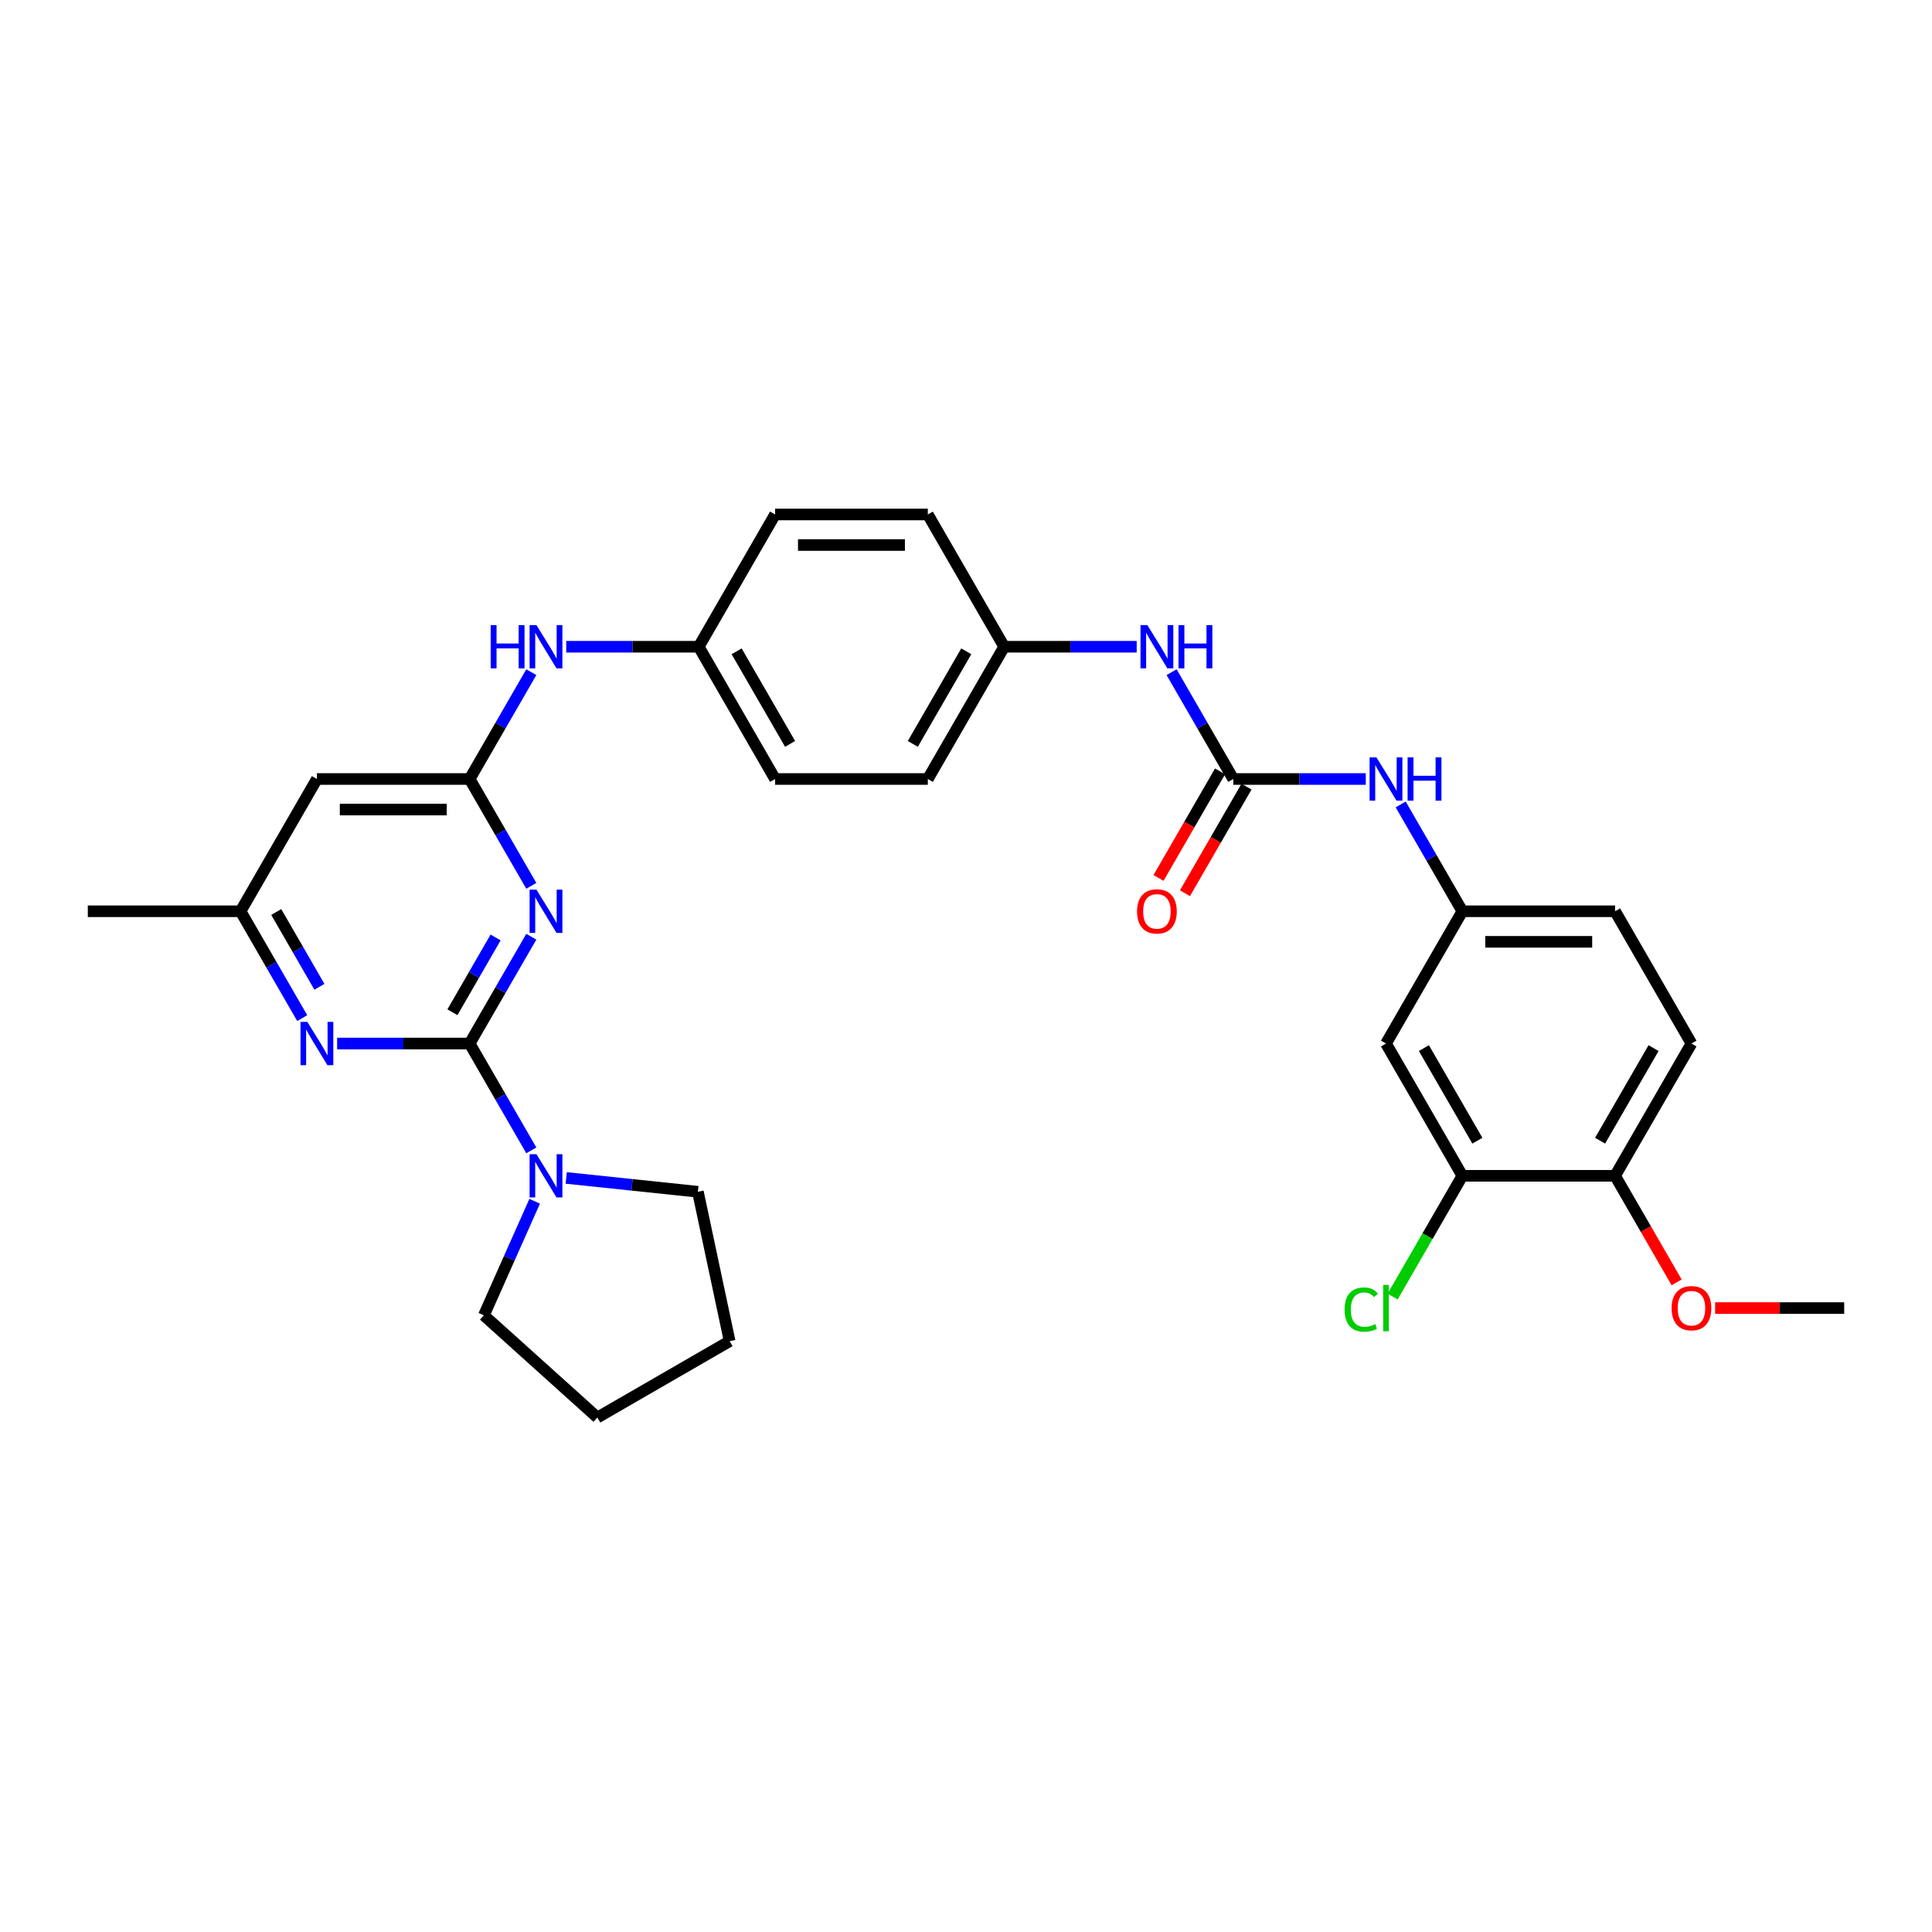 <?xml version='1.0' encoding='iso-8859-1'?>
<svg version='1.1' baseProfile='full'
              xmlns='http://www.w3.org/2000/svg'
                      xmlns:rdkit='http://www.rdkit.org/xml'
                      xmlns:xlink='http://www.w3.org/1999/xlink'
                  xml:space='preserve'
width='1000px' height='1000px' viewBox='0 0 1000 1000'>
<!-- END OF HEADER -->
<rect style='opacity:1.0;fill:#FFFFFF;stroke:none' width='1000' height='1000' x='0' y='0'> </rect>
<path class='bond-0' d='M 243.083,540.134 L 259.044,512.489' style='fill:none;fill-rule:evenodd;stroke:#000000;stroke-width:6px;stroke-linecap:butt;stroke-linejoin:miter;stroke-opacity:1' />
<path class='bond-0' d='M 259.044,512.489 L 275.005,484.844' style='fill:none;fill-rule:evenodd;stroke:#0000FF;stroke-width:6px;stroke-linecap:butt;stroke-linejoin:miter;stroke-opacity:1' />
<path class='bond-0' d='M 234.179,523.936 L 245.352,504.584' style='fill:none;fill-rule:evenodd;stroke:#000000;stroke-width:6px;stroke-linecap:butt;stroke-linejoin:miter;stroke-opacity:1' />
<path class='bond-0' d='M 245.352,504.584 L 256.525,485.232' style='fill:none;fill-rule:evenodd;stroke:#0000FF;stroke-width:6px;stroke-linecap:butt;stroke-linejoin:miter;stroke-opacity:1' />
<path class='bond-2' d='M 243.083,540.134 L 208.791,540.134' style='fill:none;fill-rule:evenodd;stroke:#000000;stroke-width:6px;stroke-linecap:butt;stroke-linejoin:miter;stroke-opacity:1' />
<path class='bond-2' d='M 208.791,540.134 L 174.498,540.134' style='fill:none;fill-rule:evenodd;stroke:#0000FF;stroke-width:6px;stroke-linecap:butt;stroke-linejoin:miter;stroke-opacity:1' />
<path class='bond-4' d='M 243.083,540.134 L 259.044,567.78' style='fill:none;fill-rule:evenodd;stroke:#000000;stroke-width:6px;stroke-linecap:butt;stroke-linejoin:miter;stroke-opacity:1' />
<path class='bond-4' d='M 259.044,567.78 L 275.005,595.425' style='fill:none;fill-rule:evenodd;stroke:#0000FF;stroke-width:6px;stroke-linecap:butt;stroke-linejoin:miter;stroke-opacity:1' />
<path class='bond-1' d='M 275.005,458.504 L 259.044,430.859' style='fill:none;fill-rule:evenodd;stroke:#0000FF;stroke-width:6px;stroke-linecap:butt;stroke-linejoin:miter;stroke-opacity:1' />
<path class='bond-1' d='M 259.044,430.859 L 243.083,403.213' style='fill:none;fill-rule:evenodd;stroke:#000000;stroke-width:6px;stroke-linecap:butt;stroke-linejoin:miter;stroke-opacity:1' />
<path class='bond-10' d='M 243.083,403.213 L 259.044,375.568' style='fill:none;fill-rule:evenodd;stroke:#000000;stroke-width:6px;stroke-linecap:butt;stroke-linejoin:miter;stroke-opacity:1' />
<path class='bond-10' d='M 259.044,375.568 L 275.005,347.923' style='fill:none;fill-rule:evenodd;stroke:#0000FF;stroke-width:6px;stroke-linecap:butt;stroke-linejoin:miter;stroke-opacity:1' />
<path class='bond-32' d='M 243.083,403.213 L 164.032,403.213' style='fill:none;fill-rule:evenodd;stroke:#000000;stroke-width:6px;stroke-linecap:butt;stroke-linejoin:miter;stroke-opacity:1' />
<path class='bond-32' d='M 231.225,419.024 L 175.889,419.024' style='fill:none;fill-rule:evenodd;stroke:#000000;stroke-width:6px;stroke-linecap:butt;stroke-linejoin:miter;stroke-opacity:1' />
<path class='bond-11' d='M 156.428,526.964 L 140.467,499.319' style='fill:none;fill-rule:evenodd;stroke:#0000FF;stroke-width:6px;stroke-linecap:butt;stroke-linejoin:miter;stroke-opacity:1' />
<path class='bond-11' d='M 140.467,499.319 L 124.506,471.674' style='fill:none;fill-rule:evenodd;stroke:#000000;stroke-width:6px;stroke-linecap:butt;stroke-linejoin:miter;stroke-opacity:1' />
<path class='bond-11' d='M 165.332,510.766 L 154.159,491.414' style='fill:none;fill-rule:evenodd;stroke:#0000FF;stroke-width:6px;stroke-linecap:butt;stroke-linejoin:miter;stroke-opacity:1' />
<path class='bond-11' d='M 154.159,491.414 L 142.986,472.062' style='fill:none;fill-rule:evenodd;stroke:#000000;stroke-width:6px;stroke-linecap:butt;stroke-linejoin:miter;stroke-opacity:1' />
<path class='bond-3' d='M 638.34,403.213 L 622.379,375.568' style='fill:none;fill-rule:evenodd;stroke:#000000;stroke-width:6px;stroke-linecap:butt;stroke-linejoin:miter;stroke-opacity:1' />
<path class='bond-3' d='M 622.379,375.568 L 606.418,347.923' style='fill:none;fill-rule:evenodd;stroke:#0000FF;stroke-width:6px;stroke-linecap:butt;stroke-linejoin:miter;stroke-opacity:1' />
<path class='bond-6' d='M 638.34,403.213 L 672.632,403.213' style='fill:none;fill-rule:evenodd;stroke:#000000;stroke-width:6px;stroke-linecap:butt;stroke-linejoin:miter;stroke-opacity:1' />
<path class='bond-6' d='M 672.632,403.213 L 706.925,403.213' style='fill:none;fill-rule:evenodd;stroke:#0000FF;stroke-width:6px;stroke-linecap:butt;stroke-linejoin:miter;stroke-opacity:1' />
<path class='bond-13' d='M 631.494,399.261 L 615.569,426.843' style='fill:none;fill-rule:evenodd;stroke:#000000;stroke-width:6px;stroke-linecap:butt;stroke-linejoin:miter;stroke-opacity:1' />
<path class='bond-13' d='M 615.569,426.843 L 599.645,454.425' style='fill:none;fill-rule:evenodd;stroke:#FF0000;stroke-width:6px;stroke-linecap:butt;stroke-linejoin:miter;stroke-opacity:1' />
<path class='bond-13' d='M 645.186,407.166 L 629.261,434.748' style='fill:none;fill-rule:evenodd;stroke:#000000;stroke-width:6px;stroke-linecap:butt;stroke-linejoin:miter;stroke-opacity:1' />
<path class='bond-13' d='M 629.261,434.748 L 613.337,462.33' style='fill:none;fill-rule:evenodd;stroke:#FF0000;stroke-width:6px;stroke-linecap:butt;stroke-linejoin:miter;stroke-opacity:1' />
<path class='bond-25' d='M 293.075,609.695 L 327.151,613.276' style='fill:none;fill-rule:evenodd;stroke:#0000FF;stroke-width:6px;stroke-linecap:butt;stroke-linejoin:miter;stroke-opacity:1' />
<path class='bond-25' d='M 327.151,613.276 L 361.227,616.858' style='fill:none;fill-rule:evenodd;stroke:#000000;stroke-width:6px;stroke-linecap:butt;stroke-linejoin:miter;stroke-opacity:1' />
<path class='bond-26' d='M 276.745,621.765 L 263.6,651.288' style='fill:none;fill-rule:evenodd;stroke:#0000FF;stroke-width:6px;stroke-linecap:butt;stroke-linejoin:miter;stroke-opacity:1' />
<path class='bond-26' d='M 263.6,651.288 L 250.456,680.812' style='fill:none;fill-rule:evenodd;stroke:#000000;stroke-width:6px;stroke-linecap:butt;stroke-linejoin:miter;stroke-opacity:1' />
<path class='bond-5' d='M 164.032,403.213 L 124.506,471.674' style='fill:none;fill-rule:evenodd;stroke:#000000;stroke-width:6px;stroke-linecap:butt;stroke-linejoin:miter;stroke-opacity:1' />
<path class='bond-12' d='M 724.995,416.383 L 740.956,444.029' style='fill:none;fill-rule:evenodd;stroke:#0000FF;stroke-width:6px;stroke-linecap:butt;stroke-linejoin:miter;stroke-opacity:1' />
<path class='bond-12' d='M 740.956,444.029 L 756.917,471.674' style='fill:none;fill-rule:evenodd;stroke:#000000;stroke-width:6px;stroke-linecap:butt;stroke-linejoin:miter;stroke-opacity:1' />
<path class='bond-7' d='M 756.917,608.595 L 717.391,540.134' style='fill:none;fill-rule:evenodd;stroke:#000000;stroke-width:6px;stroke-linecap:butt;stroke-linejoin:miter;stroke-opacity:1' />
<path class='bond-7' d='M 764.68,590.421 L 737.012,542.498' style='fill:none;fill-rule:evenodd;stroke:#000000;stroke-width:6px;stroke-linecap:butt;stroke-linejoin:miter;stroke-opacity:1' />
<path class='bond-18' d='M 756.917,608.595 L 738.87,639.854' style='fill:none;fill-rule:evenodd;stroke:#000000;stroke-width:6px;stroke-linecap:butt;stroke-linejoin:miter;stroke-opacity:1' />
<path class='bond-18' d='M 738.87,639.854 L 720.822,671.113' style='fill:none;fill-rule:evenodd;stroke:#00CC00;stroke-width:6px;stroke-linecap:butt;stroke-linejoin:miter;stroke-opacity:1' />
<path class='bond-34' d='M 756.917,608.595 L 835.968,608.595' style='fill:none;fill-rule:evenodd;stroke:#000000;stroke-width:6px;stroke-linecap:butt;stroke-linejoin:miter;stroke-opacity:1' />
<path class='bond-8' d='M 717.391,540.134 L 756.917,471.674' style='fill:none;fill-rule:evenodd;stroke:#000000;stroke-width:6px;stroke-linecap:butt;stroke-linejoin:miter;stroke-opacity:1' />
<path class='bond-9' d='M 588.348,334.753 L 554.055,334.753' style='fill:none;fill-rule:evenodd;stroke:#0000FF;stroke-width:6px;stroke-linecap:butt;stroke-linejoin:miter;stroke-opacity:1' />
<path class='bond-9' d='M 554.055,334.753 L 519.763,334.753' style='fill:none;fill-rule:evenodd;stroke:#000000;stroke-width:6px;stroke-linecap:butt;stroke-linejoin:miter;stroke-opacity:1' />
<path class='bond-17' d='M 293.075,334.753 L 327.368,334.753' style='fill:none;fill-rule:evenodd;stroke:#0000FF;stroke-width:6px;stroke-linecap:butt;stroke-linejoin:miter;stroke-opacity:1' />
<path class='bond-17' d='M 327.368,334.753 L 361.66,334.753' style='fill:none;fill-rule:evenodd;stroke:#000000;stroke-width:6px;stroke-linecap:butt;stroke-linejoin:miter;stroke-opacity:1' />
<path class='bond-27' d='M 124.506,471.674 L 45.455,471.674' style='fill:none;fill-rule:evenodd;stroke:#000000;stroke-width:6px;stroke-linecap:butt;stroke-linejoin:miter;stroke-opacity:1' />
<path class='bond-19' d='M 756.917,471.674 L 835.968,471.674' style='fill:none;fill-rule:evenodd;stroke:#000000;stroke-width:6px;stroke-linecap:butt;stroke-linejoin:miter;stroke-opacity:1' />
<path class='bond-19' d='M 768.775,487.484 L 824.111,487.484' style='fill:none;fill-rule:evenodd;stroke:#000000;stroke-width:6px;stroke-linecap:butt;stroke-linejoin:miter;stroke-opacity:1' />
<path class='bond-14' d='M 835.968,608.595 L 875.494,540.134' style='fill:none;fill-rule:evenodd;stroke:#000000;stroke-width:6px;stroke-linecap:butt;stroke-linejoin:miter;stroke-opacity:1' />
<path class='bond-14' d='M 828.205,590.421 L 855.873,542.498' style='fill:none;fill-rule:evenodd;stroke:#000000;stroke-width:6px;stroke-linecap:butt;stroke-linejoin:miter;stroke-opacity:1' />
<path class='bond-24' d='M 835.968,608.595 L 851.893,636.177' style='fill:none;fill-rule:evenodd;stroke:#000000;stroke-width:6px;stroke-linecap:butt;stroke-linejoin:miter;stroke-opacity:1' />
<path class='bond-24' d='M 851.893,636.177 L 867.817,663.759' style='fill:none;fill-rule:evenodd;stroke:#FF0000;stroke-width:6px;stroke-linecap:butt;stroke-linejoin:miter;stroke-opacity:1' />
<path class='bond-15' d='M 875.494,540.134 L 835.968,471.674' style='fill:none;fill-rule:evenodd;stroke:#000000;stroke-width:6px;stroke-linecap:butt;stroke-linejoin:miter;stroke-opacity:1' />
<path class='bond-16' d='M 519.763,334.753 L 480.237,266.292' style='fill:none;fill-rule:evenodd;stroke:#000000;stroke-width:6px;stroke-linecap:butt;stroke-linejoin:miter;stroke-opacity:1' />
<path class='bond-33' d='M 519.763,334.753 L 480.237,403.213' style='fill:none;fill-rule:evenodd;stroke:#000000;stroke-width:6px;stroke-linecap:butt;stroke-linejoin:miter;stroke-opacity:1' />
<path class='bond-33' d='M 500.142,337.117 L 472.474,385.039' style='fill:none;fill-rule:evenodd;stroke:#000000;stroke-width:6px;stroke-linecap:butt;stroke-linejoin:miter;stroke-opacity:1' />
<path class='bond-20' d='M 361.66,334.753 L 401.186,403.213' style='fill:none;fill-rule:evenodd;stroke:#000000;stroke-width:6px;stroke-linecap:butt;stroke-linejoin:miter;stroke-opacity:1' />
<path class='bond-20' d='M 381.281,337.117 L 408.949,385.039' style='fill:none;fill-rule:evenodd;stroke:#000000;stroke-width:6px;stroke-linecap:butt;stroke-linejoin:miter;stroke-opacity:1' />
<path class='bond-22' d='M 361.66,334.753 L 401.186,266.292' style='fill:none;fill-rule:evenodd;stroke:#000000;stroke-width:6px;stroke-linecap:butt;stroke-linejoin:miter;stroke-opacity:1' />
<path class='bond-23' d='M 401.186,403.213 L 480.237,403.213' style='fill:none;fill-rule:evenodd;stroke:#000000;stroke-width:6px;stroke-linecap:butt;stroke-linejoin:miter;stroke-opacity:1' />
<path class='bond-21' d='M 480.237,266.292 L 401.186,266.292' style='fill:none;fill-rule:evenodd;stroke:#000000;stroke-width:6px;stroke-linecap:butt;stroke-linejoin:miter;stroke-opacity:1' />
<path class='bond-21' d='M 468.379,282.103 L 413.043,282.103' style='fill:none;fill-rule:evenodd;stroke:#000000;stroke-width:6px;stroke-linecap:butt;stroke-linejoin:miter;stroke-opacity:1' />
<path class='bond-28' d='M 887.747,677.055 L 921.146,677.055' style='fill:none;fill-rule:evenodd;stroke:#FF0000;stroke-width:6px;stroke-linecap:butt;stroke-linejoin:miter;stroke-opacity:1' />
<path class='bond-28' d='M 921.146,677.055 L 954.545,677.055' style='fill:none;fill-rule:evenodd;stroke:#000000;stroke-width:6px;stroke-linecap:butt;stroke-linejoin:miter;stroke-opacity:1' />
<path class='bond-29' d='M 361.227,616.858 L 377.663,694.182' style='fill:none;fill-rule:evenodd;stroke:#000000;stroke-width:6px;stroke-linecap:butt;stroke-linejoin:miter;stroke-opacity:1' />
<path class='bond-30' d='M 250.456,680.812 L 309.202,733.708' style='fill:none;fill-rule:evenodd;stroke:#000000;stroke-width:6px;stroke-linecap:butt;stroke-linejoin:miter;stroke-opacity:1' />
<path class='bond-31' d='M 377.663,694.182 L 309.202,733.708' style='fill:none;fill-rule:evenodd;stroke:#000000;stroke-width:6px;stroke-linecap:butt;stroke-linejoin:miter;stroke-opacity:1' />
<path  class='atom-1' d='M 277.66 460.48
L 284.996 472.338
Q 285.723 473.508, 286.893 475.626
Q 288.063 477.745, 288.126 477.872
L 288.126 460.48
L 291.099 460.48
L 291.099 482.868
L 288.032 482.868
L 280.158 469.903
Q 279.241 468.385, 278.261 466.646
Q 277.312 464.907, 277.028 464.37
L 277.028 482.868
L 274.119 482.868
L 274.119 460.48
L 277.66 460.48
' fill='#0000FF'/>
<path  class='atom-3' d='M 159.083 528.941
L 166.419 540.798
Q 167.146 541.968, 168.316 544.087
Q 169.486 546.206, 169.549 546.332
L 169.549 528.941
L 172.522 528.941
L 172.522 551.328
L 169.455 551.328
L 161.581 538.364
Q 160.664 536.846, 159.684 535.107
Q 158.735 533.368, 158.451 532.83
L 158.451 551.328
L 155.542 551.328
L 155.542 528.941
L 159.083 528.941
' fill='#0000FF'/>
<path  class='atom-5' d='M 277.66 597.401
L 284.996 609.259
Q 285.723 610.429, 286.893 612.547
Q 288.063 614.666, 288.126 614.793
L 288.126 597.401
L 291.099 597.401
L 291.099 619.789
L 288.032 619.789
L 280.158 606.824
Q 279.241 605.306, 278.261 603.567
Q 277.312 601.828, 277.028 601.291
L 277.028 619.789
L 274.119 619.789
L 274.119 597.401
L 277.66 597.401
' fill='#0000FF'/>
<path  class='atom-7' d='M 712.443 392.02
L 719.779 403.877
Q 720.506 405.047, 721.676 407.166
Q 722.846 409.285, 722.909 409.411
L 722.909 392.02
L 725.881 392.02
L 725.881 414.407
L 722.814 414.407
L 714.941 401.443
Q 714.024 399.925, 713.043 398.186
Q 712.095 396.447, 711.81 395.909
L 711.81 414.407
L 708.901 414.407
L 708.901 392.02
L 712.443 392.02
' fill='#0000FF'/>
<path  class='atom-7' d='M 728.569 392.02
L 731.605 392.02
L 731.605 401.537
L 743.051 401.537
L 743.051 392.02
L 746.087 392.02
L 746.087 414.407
L 743.051 414.407
L 743.051 404.067
L 731.605 404.067
L 731.605 414.407
L 728.569 414.407
L 728.569 392.02
' fill='#0000FF'/>
<path  class='atom-10' d='M 593.866 323.559
L 601.202 335.417
Q 601.929 336.587, 603.099 338.705
Q 604.269 340.824, 604.332 340.951
L 604.332 323.559
L 607.304 323.559
L 607.304 345.947
L 604.237 345.947
L 596.364 332.982
Q 595.447 331.464, 594.466 329.725
Q 593.518 327.986, 593.233 327.449
L 593.233 345.947
L 590.324 345.947
L 590.324 323.559
L 593.866 323.559
' fill='#0000FF'/>
<path  class='atom-10' d='M 609.992 323.559
L 613.028 323.559
L 613.028 333.077
L 624.474 333.077
L 624.474 323.559
L 627.51 323.559
L 627.51 345.947
L 624.474 345.947
L 624.474 335.607
L 613.028 335.607
L 613.028 345.947
L 609.992 345.947
L 609.992 323.559
' fill='#0000FF'/>
<path  class='atom-11' d='M 253.976 323.559
L 257.012 323.559
L 257.012 333.077
L 268.458 333.077
L 268.458 323.559
L 271.494 323.559
L 271.494 345.947
L 268.458 345.947
L 268.458 335.607
L 257.012 335.607
L 257.012 345.947
L 253.976 345.947
L 253.976 323.559
' fill='#0000FF'/>
<path  class='atom-11' d='M 277.66 323.559
L 284.996 335.417
Q 285.723 336.587, 286.893 338.705
Q 288.063 340.824, 288.126 340.951
L 288.126 323.559
L 291.099 323.559
L 291.099 345.947
L 288.032 345.947
L 280.158 332.982
Q 279.241 331.464, 278.261 329.725
Q 277.312 327.986, 277.028 327.449
L 277.028 345.947
L 274.119 345.947
L 274.119 323.559
L 277.66 323.559
' fill='#0000FF'/>
<path  class='atom-14' d='M 588.538 471.737
Q 588.538 466.362, 591.194 463.358
Q 593.85 460.354, 598.814 460.354
Q 603.779 460.354, 606.435 463.358
Q 609.091 466.362, 609.091 471.737
Q 609.091 477.176, 606.403 480.275
Q 603.715 483.342, 598.814 483.342
Q 593.881 483.342, 591.194 480.275
Q 588.538 477.207, 588.538 471.737
M 598.814 480.812
Q 602.229 480.812, 604.063 478.536
Q 605.929 476.227, 605.929 471.737
Q 605.929 467.342, 604.063 465.128
Q 602.229 462.883, 598.814 462.883
Q 595.399 462.883, 593.534 465.097
Q 591.7 467.31, 591.7 471.737
Q 591.7 476.259, 593.534 478.536
Q 595.399 480.812, 598.814 480.812
' fill='#FF0000'/>
<path  class='atom-19' d='M 695.953 677.83
Q 695.953 672.265, 698.545 669.356
Q 701.17 666.415, 706.134 666.415
Q 710.751 666.415, 713.217 669.672
L 711.13 671.38
Q 709.328 669.008, 706.134 669.008
Q 702.751 669.008, 700.949 671.285
Q 699.178 673.53, 699.178 677.83
Q 699.178 682.257, 701.012 684.534
Q 702.877 686.81, 706.482 686.81
Q 708.949 686.81, 711.826 685.324
L 712.711 687.696
Q 711.542 688.455, 709.771 688.897
Q 708 689.34, 706.04 689.34
Q 701.17 689.34, 698.545 686.368
Q 695.953 683.395, 695.953 677.83
' fill='#00CC00'/>
<path  class='atom-19' d='M 715.937 665.055
L 718.846 665.055
L 718.846 689.055
L 715.937 689.055
L 715.937 665.055
' fill='#00CC00'/>
<path  class='atom-25' d='M 865.217 677.119
Q 865.217 671.743, 867.874 668.739
Q 870.53 665.735, 875.494 665.735
Q 880.458 665.735, 883.115 668.739
Q 885.771 671.743, 885.771 677.119
Q 885.771 682.557, 883.083 685.656
Q 880.395 688.723, 875.494 688.723
Q 870.561 688.723, 867.874 685.656
Q 865.217 682.589, 865.217 677.119
M 875.494 686.194
Q 878.909 686.194, 880.743 683.917
Q 882.609 681.609, 882.609 677.119
Q 882.609 672.723, 880.743 670.51
Q 878.909 668.265, 875.494 668.265
Q 872.079 668.265, 870.213 670.478
Q 868.379 672.692, 868.379 677.119
Q 868.379 681.64, 870.213 683.917
Q 872.079 686.194, 875.494 686.194
' fill='#FF0000'/>
</svg>
